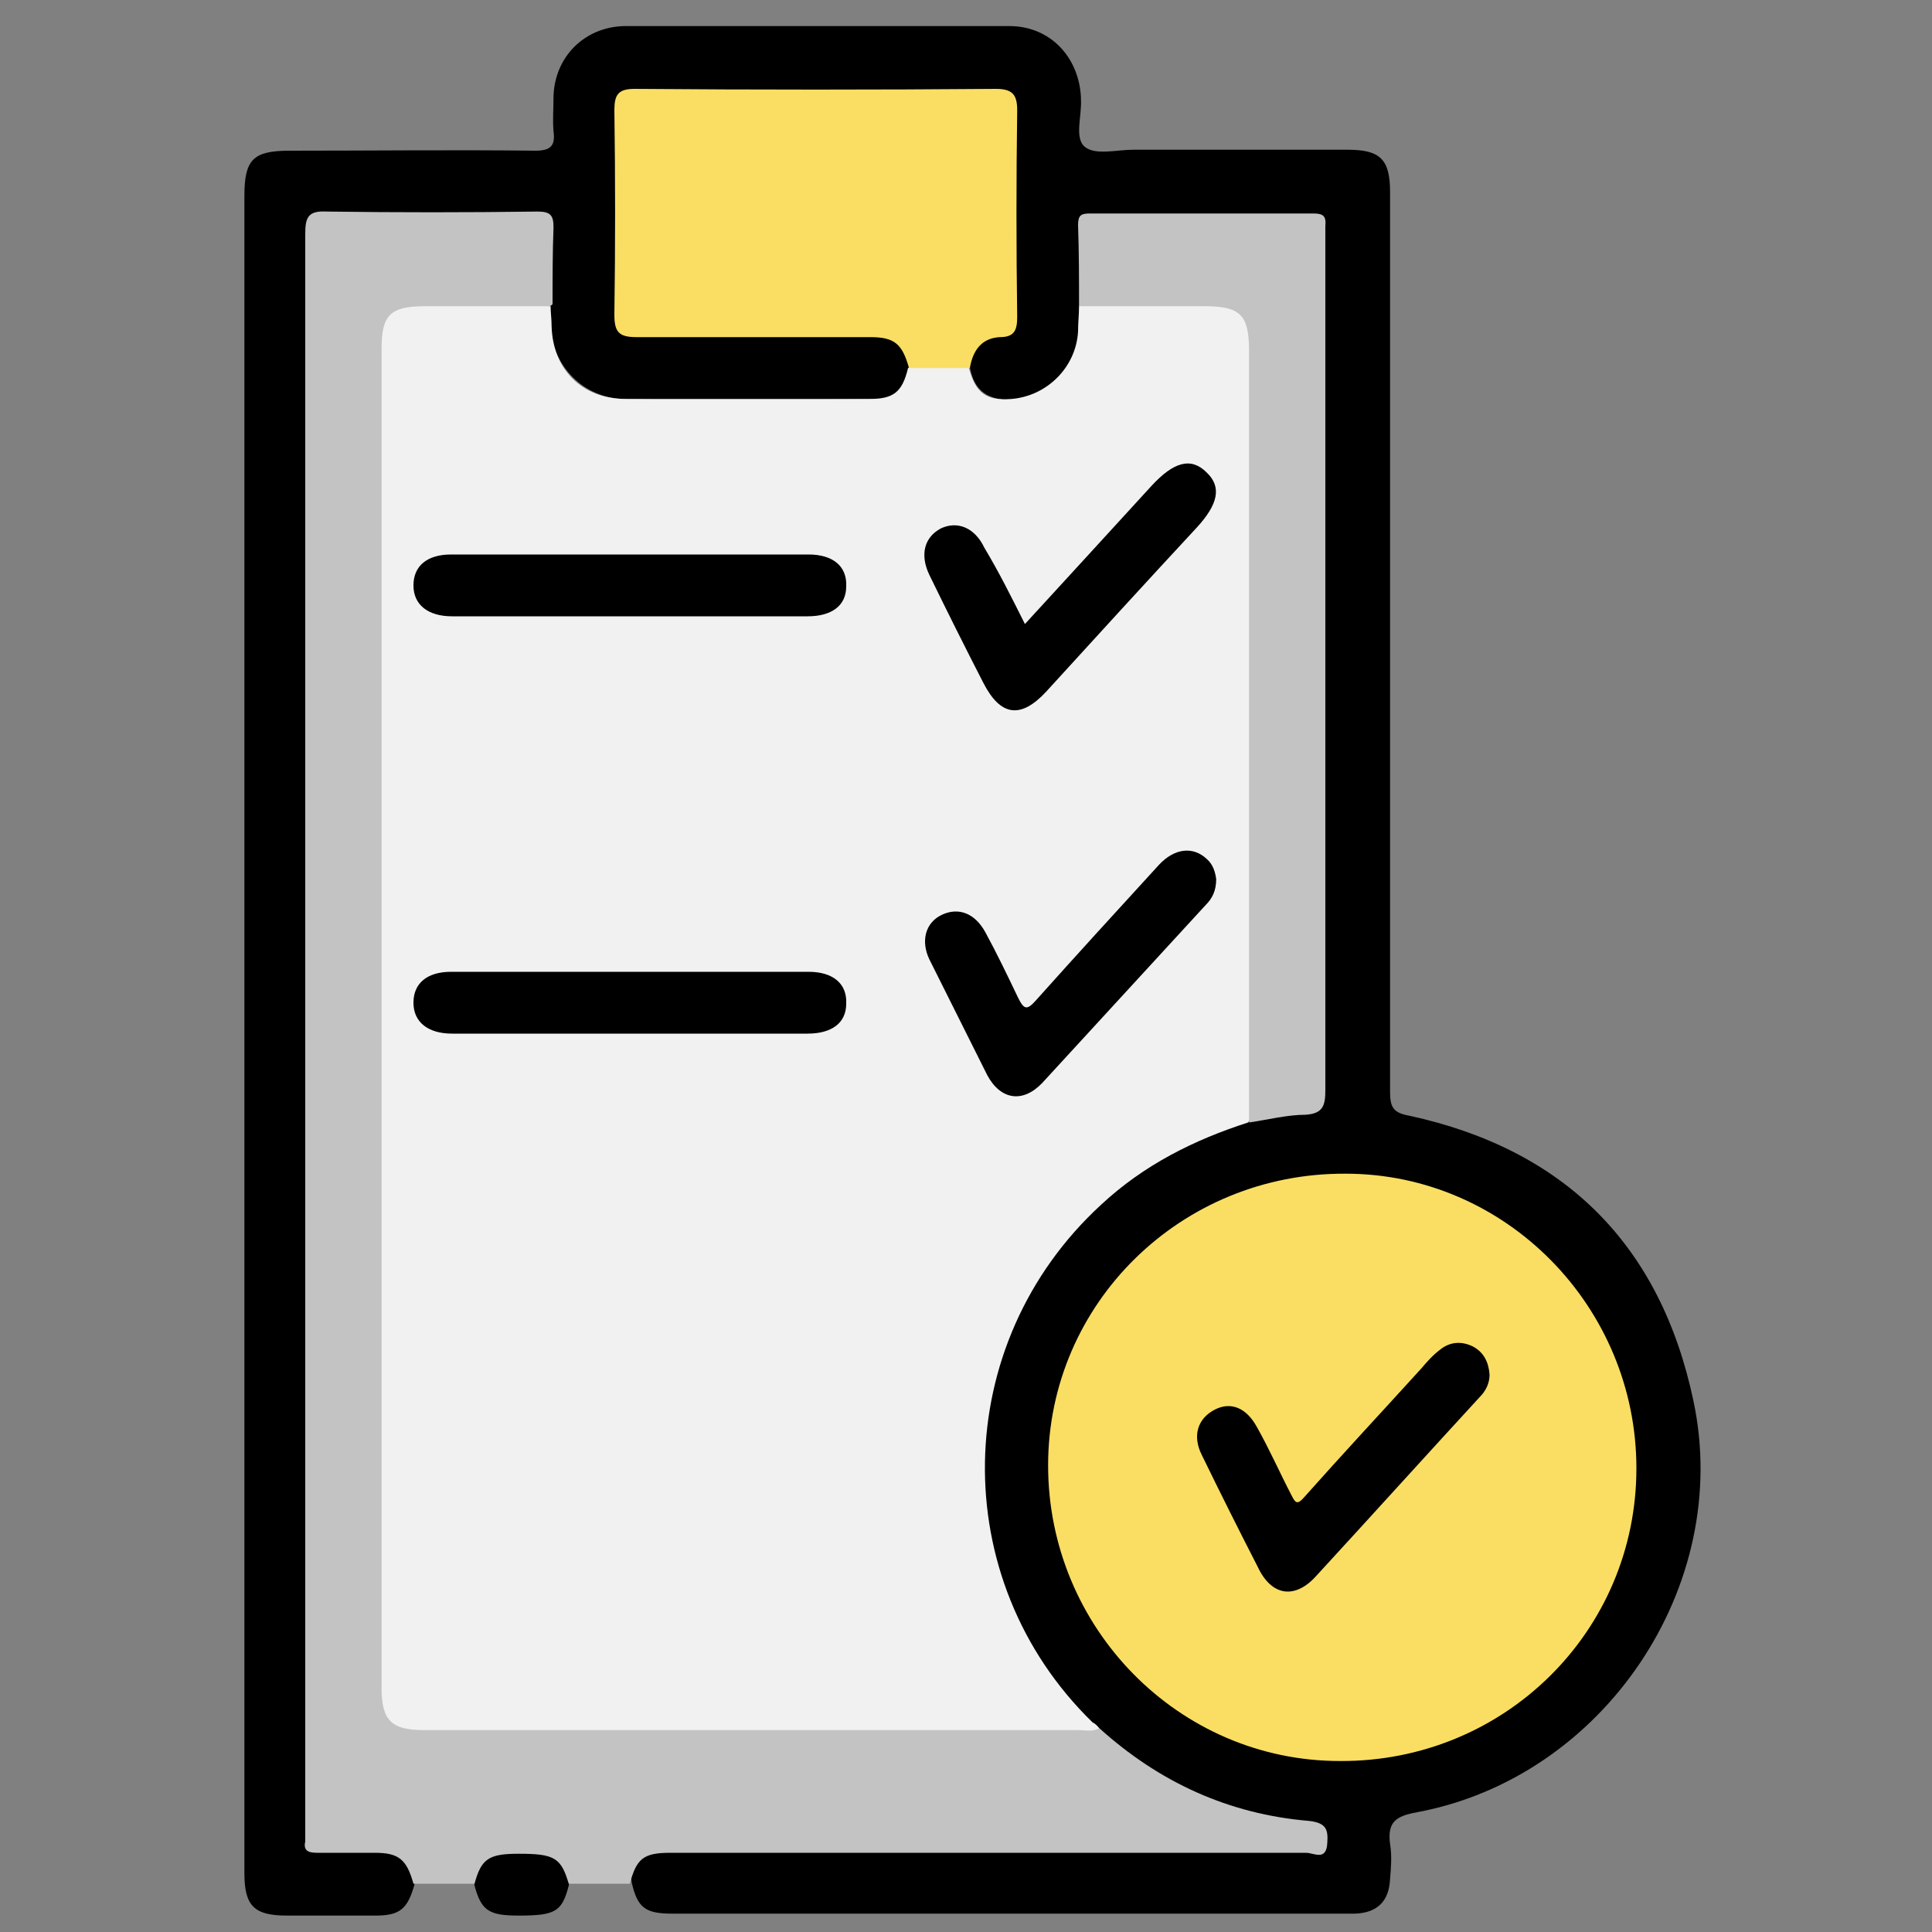 <?xml version="1.0" encoding="utf-8"?>
<!-- Generator: Adobe Illustrator 22.1.0, SVG Export Plug-In . SVG Version: 6.00 Build 0)  -->
<svg xmlns="http://www.w3.org/2000/svg" xmlns:xlink="http://www.w3.org/1999/xlink" version="1.1" id="Слой_1" x="0px" y="0px" viewBox="0 0 200 200" style="enable-background:new 0 0 200 200;" xml:space="preserve" width="50" height="50">
<rect x="0" y="0" width="200" height="200" fill="#808080" stroke="none"/>
<style type="text/css">
	.st0{fill:#C3C3C3;}
	.st1{fill:#F1F1F1;}
	.st2{fill:#FADE63;}
</style>
<g>
	<path d="M42.9,195.1c-0.7,2.5-1.5,3.2-4,3.2c-3.1,0-6.1,0-9.2,0c-3.4,0-4.4-1-4.4-4.4c0-22,0-43.9,0-65.9c0-35.9,0-71.8,0-107.7   c0-3.8,0.9-4.7,4.7-4.7c8.5,0,17-0.1,25.4,0c1.6,0,2.1-0.5,1.9-2c-0.1-1.2,0-2.4,0-3.6c0.1-4.1,3.2-7.2,7.3-7.3   c13.3,0,26.6,0,39.9,0c4.2,0,7.2,3.2,7.4,7.4c0,0.1,0,0.1,0,0.2c0.1,1.7-0.7,4,0.4,4.9s3.3,0.3,5,0.3c7.4,0,14.8,0,22.2,0   c3.4,0,4.4,1,4.4,4.4c0,31,0,62.1,0,93.1c0,1.6,0.3,2.2,2,2.5c16.1,3.5,26,13.4,29.4,29.5c4.1,19.2-9.3,39-28.6,42.6   c-2.2,0.4-3.1,1-2.8,3.3c0.2,1.2,0.1,2.4,0,3.6c-0.1,2.3-1.3,3.5-3.6,3.6c-0.2,0-0.4,0-0.6,0c-23.4,0-46.7,0-70.1,0   c-2.8,0-3.6-0.6-4.2-3.2c-0.3-1.9,0.5-3.1,2.4-3.6c1-0.3,2.1-0.2,3.2-0.2c20.8,0,41.6,0,62.4,0c0.7,0,1.5,0,2.2-0.1   c0.6-0.1,1.1-0.2,1.1-0.9s-0.4-0.9-1-1.1c-0.7-0.2-1.4-0.3-2.2-0.4c-7.5-1.2-14.1-4.2-19.7-9.5c-6.4-5.8-10.3-13.1-11.6-21.6   c-1.9-12.4,1.7-23.3,10.4-32.3c4.7-5,10.7-8.1,17.4-9.9c1.6-0.5,3.3-0.7,4.9-1c1.3-0.2,2-0.9,2-2.3c0-0.7,0-1.3,0-2   c0-28,0-55.9,0-83.9c0-0.5,0-0.9,0-1.4c-0.1-2.2-0.2-2.4-2.4-2.4c-6.5,0-12.9,0-19.4,0c-2.3,0-2.5,0.2-2.5,2.6c0,2,0,4,0,6   c0,1.1,0,2.3-0.1,3.4c-0.4,4-3.9,7.1-7.8,7.1c-2.8,0-4.1-1.2-4.4-4.1c0.2-1.8,1.2-3,3-3.4c1.4-0.3,1.7-1.2,1.7-2.5   c0-6.6,0-13.2,0-19.8c0-1.6-0.7-2.3-2.3-2.3c-12,0-24,0-36,0c-1.6,0-2.1,0.7-2.1,2.2c0,6.7,0,13.3,0,20c0,1.9,0.4,2.2,2.5,2.2   c7.1,0,14.1,0,21.2,0c0.9,0,1.7,0,2.6,0c2.4,0.2,3.5,1.2,4,3.7c-0.4,2.7-1.5,3.9-4.1,3.9c-8.7,0.1-17.4,0.2-26.2,0   c-4.2-0.1-7.3-3.3-7.7-7.5c-0.1-0.9,0-1.9,0-2.8c-0.1-2.2-0.1-4.4-0.1-6.6c0-1.5-0.5-2.2-2.1-2.2c-6.7,0-13.5,0-20.2,0   c-1.4,0-2.1,0.6-2,2c0,0.6,0,1.2,0,1.8c0,53.6,0,107.3,0,160.9c0,3.8,0,3.8,3.8,3.8c1.4,0,2.8-0.1,4.2,0.2   C42.3,191.9,43.2,193.2,42.9,195.1z"/>
	<path class="st0" d="M113.8,178.9c6.2,5.6,13.4,8.9,21.7,9.6c1.8,0.2,2,0.9,1.9,2.3c-0.1,1.9-1.4,1-2.2,1c-21.9,0-43.9,0-65.8,0   c-2.8,0-3.5,0.6-4.2,3.2c-2.1,0-4.2,0-6.3,0c-1.1-1.9-2.6-2.8-5-2.8c-2.3,0-3.7,1-4.8,2.8c-2.1,0-4.2,0-6.3,0   c-0.7-2.5-1.5-3.2-4-3.2c-2,0-4,0-6,0c-1,0-1.4-0.3-1.2-1.2c0-0.3,0-0.7,0-1c0-55.1,0-110.2,0-165.4c0-1.7,0.3-2.4,2.2-2.3   c7.3,0.1,14.5,0.1,21.8,0c1.3,0,1.7,0.3,1.7,1.6c-0.1,2.7-0.1,5.3-0.1,8c-0.8,0.7-1.7,0.6-2.6,0.6c-3.5,0-6.9,0-10.4,0   c-3,0-3.8,0.9-3.8,3.8c0,0.6,0,1.2,0,1.8c0,45,0,89.9,0,134.9c0,5.2,0.3,5.5,5.6,5.5c21.4,0,42.8,0,64.3,0   C111.3,178.5,112.6,178.5,113.8,178.9z"/>
	<path d="M49.1,195.1c0.7-2.7,1.5-3.2,4.6-3.2c3.7,0,4.4,0.4,5.2,3.2c-0.7,2.8-1.4,3.2-5.2,3.2C50.6,198.3,49.8,197.8,49.1,195.1z"/>
	<path class="st1" d="M113.8,178.9c-0.7,0.4-1.4,0.2-2.2,0.2c-22.6,0-45.1,0-67.7,0c-3.4,0-4.4-1-4.4-4.4c0-46.2,0-92.4,0-138.6   c0-3.5,0.9-4.4,4.5-4.4c4.3,0,8.7,0,13,0c0,0.7,0.1,1.3,0.1,2c0.1,4.5,3.1,7.6,7.7,7.6c8.4,0,16.8,0,25.2,0c2.5,0,3.4-0.7,4-3.2   c2.1-1,4.2-1,6.3,0c0.7,2.6,1.8,3.4,4.4,3.2c3.7-0.3,6.7-3.3,6.9-7c0-0.9,0.1-1.7,0.1-2.6c0.6-0.6,1.4-0.6,2.2-0.6   c3.7,0,7.5-0.1,11.2,0c3.3,0.1,4.6,1.4,4.7,4.6c0,0.6,0,1.2,0,1.8c0,25,0,50,0,75c0,1.2,0.3,2.6-0.6,3.7   c-5.6,1.8-10.8,4.4-15.2,8.5c-15.7,14.4-16.1,38.8-0.9,53.6C113.5,178.5,113.6,178.7,113.8,178.9z"/>
	<path class="st2" d="M108.5,151.7c0-16.8,13.8-30.3,30.8-30.2c16.6,0,30.1,13.8,30.1,30.5c0,16.9-13.7,30.4-30.7,30.3   C122,182.3,108.5,168.5,108.5,151.7z"/>
	<path class="st2" d="M100.4,38.1c-2.1,0-4.2,0-6.3,0c-0.7-2.5-1.5-3.2-4-3.2c-8.1,0-16.1,0-24.2,0c-1.8,0-2.3-0.5-2.3-2.3   c0.1-7.1,0.1-14.1,0-21.2c0-1.6,0.4-2.2,2.1-2.2c12.5,0.1,25,0.1,37.4,0c1.7,0,2.2,0.6,2.2,2.2c-0.1,7.1-0.1,14.3,0,21.4   c0,1.4-0.3,2.1-1.8,2.1C101.6,35,100.7,36.3,100.4,38.1z"/>
	<path class="st0" d="M129.3,116.2c0-26.6,0-53.2,0-79.9c0-3.7-0.9-4.6-4.6-4.6c-4.3,0-8.7,0-13,0c0-2.8,0-5.6-0.1-8.4   c0-1,0.3-1.2,1.2-1.2c7.7,0,15.5,0,23.2,0c1,0,1.3,0.3,1.2,1.3c0,0.4,0,0.8,0,1.2c0,29.4,0,58.8,0,88.2c0,1.6-0.2,2.5-2.1,2.6   C133.3,115.4,131.3,115.9,129.3,116.2z"/>
	<path d="M106.1,64.6c4.5-4.9,8.8-9.6,13.1-14.3c2.3-2.5,4.1-3,5.7-1.4c1.6,1.5,1.2,3.3-1,5.7c-5.2,5.6-10.4,11.3-15.6,17   c-2.6,2.8-4.7,2.6-6.5-0.9c-1.9-3.7-3.8-7.5-5.6-11.2c-1-2.1-0.5-3.9,1.2-4.8c1.7-0.8,3.5-0.1,4.5,2   C103.4,59.2,104.7,61.8,106.1,64.6z"/>
	<path d="M125.9,91c0,1.2-0.4,2-1.1,2.7c-5.6,6.1-11.3,12.3-16.9,18.4c-2,2.1-4.3,1.8-5.7-0.8c-2-4-4-8-6-12   c-0.9-1.9-0.4-3.8,1.3-4.6c1.7-0.8,3.4-0.2,4.5,1.8c1.2,2.2,2.3,4.5,3.4,6.8c0.6,1.2,0.9,1.3,1.8,0.3c4.2-4.7,8.5-9.4,12.8-14.1   c1.6-1.7,3.5-1.9,4.9-0.6C125.6,89.5,125.8,90.3,125.9,91z"/>
	<path d="M65.2,63.8c-6.1,0-12.3,0-18.4,0c-2.5,0-4-1.2-4-3.2s1.4-3.2,3.9-3.2c12.3,0,24.7,0,37,0c2.5,0,4,1.2,3.9,3.3   c0,2-1.5,3.1-4,3.1C77.5,63.8,71.3,63.8,65.2,63.8z"/>
	<path d="M65,107c-6.1,0-12.1,0-18.2,0c-2.5,0-4-1.2-4-3.2s1.4-3.2,3.9-3.2c12.3,0,24.7,0,37,0c2.5,0,4,1.2,3.9,3.3   c0,2-1.5,3.1-4,3.1C77.4,107,71.2,107,65,107z"/>
	<path d="M154.2,142.3c0,0.9-0.4,1.7-1,2.3c-5.7,6.2-11.3,12.4-17,18.6c-2.2,2.4-4.6,2-6-1c-2-3.9-3.9-7.7-5.8-11.6   c-1-2-0.4-3.8,1.4-4.7c1.6-0.8,3.2-0.2,4.3,1.8c1.3,2.3,2.4,4.8,3.6,7.1c0.4,0.8,0.6,1,1.3,0.2c4-4.5,8.1-8.9,12.1-13.3   c0.6-0.7,1.2-1.4,2-2c1-0.8,2.2-0.9,3.4-0.3C153.6,140,154.1,141,154.2,142.3z"/>
</g>
</svg>
